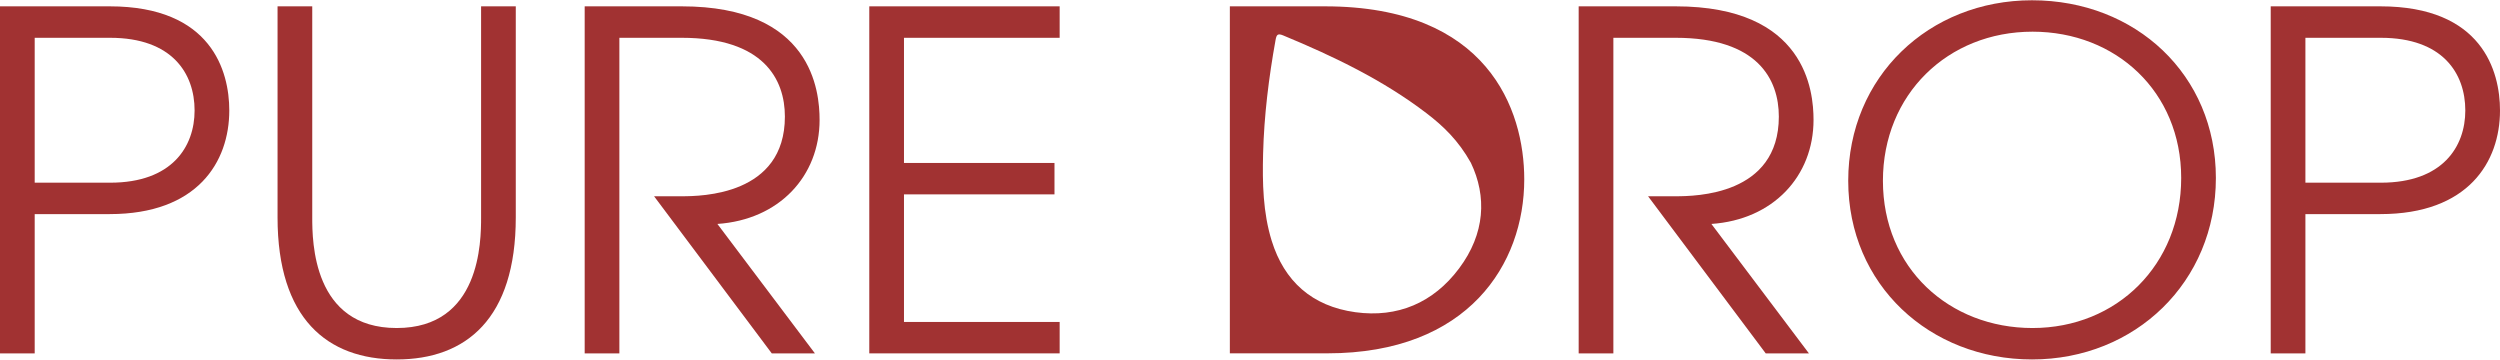 <?xml version="1.0" encoding="UTF-8"?> <svg xmlns="http://www.w3.org/2000/svg" xmlns:xlink="http://www.w3.org/1999/xlink" xmlns:xodm="http://www.corel.com/coreldraw/odm/2003" xml:space="preserve" width="556px" height="80px" version="1.1" style="shape-rendering:geometricPrecision; text-rendering:geometricPrecision; image-rendering:optimizeQuality; fill-rule:evenodd; clip-rule:evenodd" viewBox="0 0 556.29 79.92"> <defs> <style type="text/css"> .fil0 {fill:#A13232;fill-rule:nonzero} </style> </defs> <g id="Слой_x0020_1">  <path class="fil0" d="M24.52 40.59l-16.8 0 0 -32.24 16.8 0c13.78,0 18.78,7.93 18.78,16.17 0,8.03 -5,16.07 -18.78,16.07zm-0.11 -39.24l-24.41 0 0 77.22 7.72 0 0 -30.99 16.69 0c19.51,0 26.61,-11.58 26.61,-23.06 0,-8.76 -3.97,-23.17 -26.61,-23.17z"></path> <path class="fil0" d="M107.05 1.35l0 46.96c0,5.32 -0.11,24.62 -18.78,24.62 -18.68,0 -18.79,-19.3 -18.79,-24.62l0 -46.96 -7.72 0 0 46.96c0,22.54 11.07,31.61 26.51,31.61 15.44,0 26.5,-9.07 26.5,-31.61l0 -46.96 -7.72 0z"></path> <path class="fil0" d="M182.37 26.61c0,-6.37 -1.66,-25.26 -30.67,-25.26l-21.6 0 0 77.22 7.72 0 0 -70.22 13.88 0c18.25,0 22.95,9.28 22.95,17.53 0,17.52 -18.57,17.73 -22.95,17.73l-6.16 0 26.19 34.96 9.6 0 -21.7 -28.8c13.77,-0.94 22.74,-10.65 22.74,-23.16z"></path> <polygon class="fil0" points="235.79,8.35 235.79,1.35 193.43,1.35 193.43,78.57 235.79,78.57 235.79,71.58 201.15,71.58 201.15,43.19 234.64,43.19 234.64,36.2 201.15,36.2 201.15,8.35 "></polygon> <path class="fil0" d="M324.66 59.68c-5.73,7.64 -13.67,11.02 -23.07,9.73 -9.65,-1.33 -15.83,-6.9 -18.62,-15.9 -1.94,-6.28 -2.08,-12.83 -1.91,-19.41 0.22,-8.45 1.26,-16.87 2.77,-25.25 0.22,-1.16 0.43,-1.56 1.72,-1.02 11.29,4.68 22.23,9.94 31.89,17.32 3.72,2.85 7.07,6.04 9.85,11.01 3.58,7.48 3.19,15.76 -2.63,23.52zm-29.82 -58.33l-21.18 0 0 77.21 21.71 0c31.39,0 43.8,-19.92 43.8,-38.71 0,-15.55 -8.13,-38.5 -44.33,-38.5z"></path> <path class="fil0" d="M403.54 26.61c0,-6.37 -1.67,-25.26 -30.67,-25.26l-21.59 0 0 77.22 7.72 0 0 -70.22 13.87 0c18.26,0 22.95,9.28 22.95,17.53 0,17.52 -18.57,17.73 -22.95,17.73l-6.15 0 26.18 34.96 9.61 0 -21.7 -28.8c13.77,-0.94 22.73,-10.65 22.73,-23.16z"></path> <path class="fil0" d="M452.27 72.93c-18.57,0 -33.29,-13.36 -33.29,-32.76 0,-19.2 14.41,-33.18 33.29,-33.18 18.57,0 33.08,13.36 33.08,32.55 0,19.3 -14.3,33.39 -33.08,33.39zm-0.11 -72.93c-22.95,0 -40.9,17.01 -40.9,40.17 0,23.16 18.16,39.75 40.9,39.75 22.96,0 40.91,-17.22 40.91,-40.38 0,-22.95 -17.84,-39.54 -40.91,-39.54z"></path> <path class="fil0" d="M529.78 40.59l-16.79 0 0 -32.24 16.79 0c13.77,0 18.79,7.93 18.79,16.17 0,8.03 -5.02,16.07 -18.79,16.07zm-0.1 -39.24l-24.41 0 0 77.22 7.72 0 0 -30.99 16.69 0c19.51,0 26.61,-11.58 26.61,-23.06 0,-8.76 -3.97,-23.17 -26.61,-23.17z"></path> </g> </svg> 